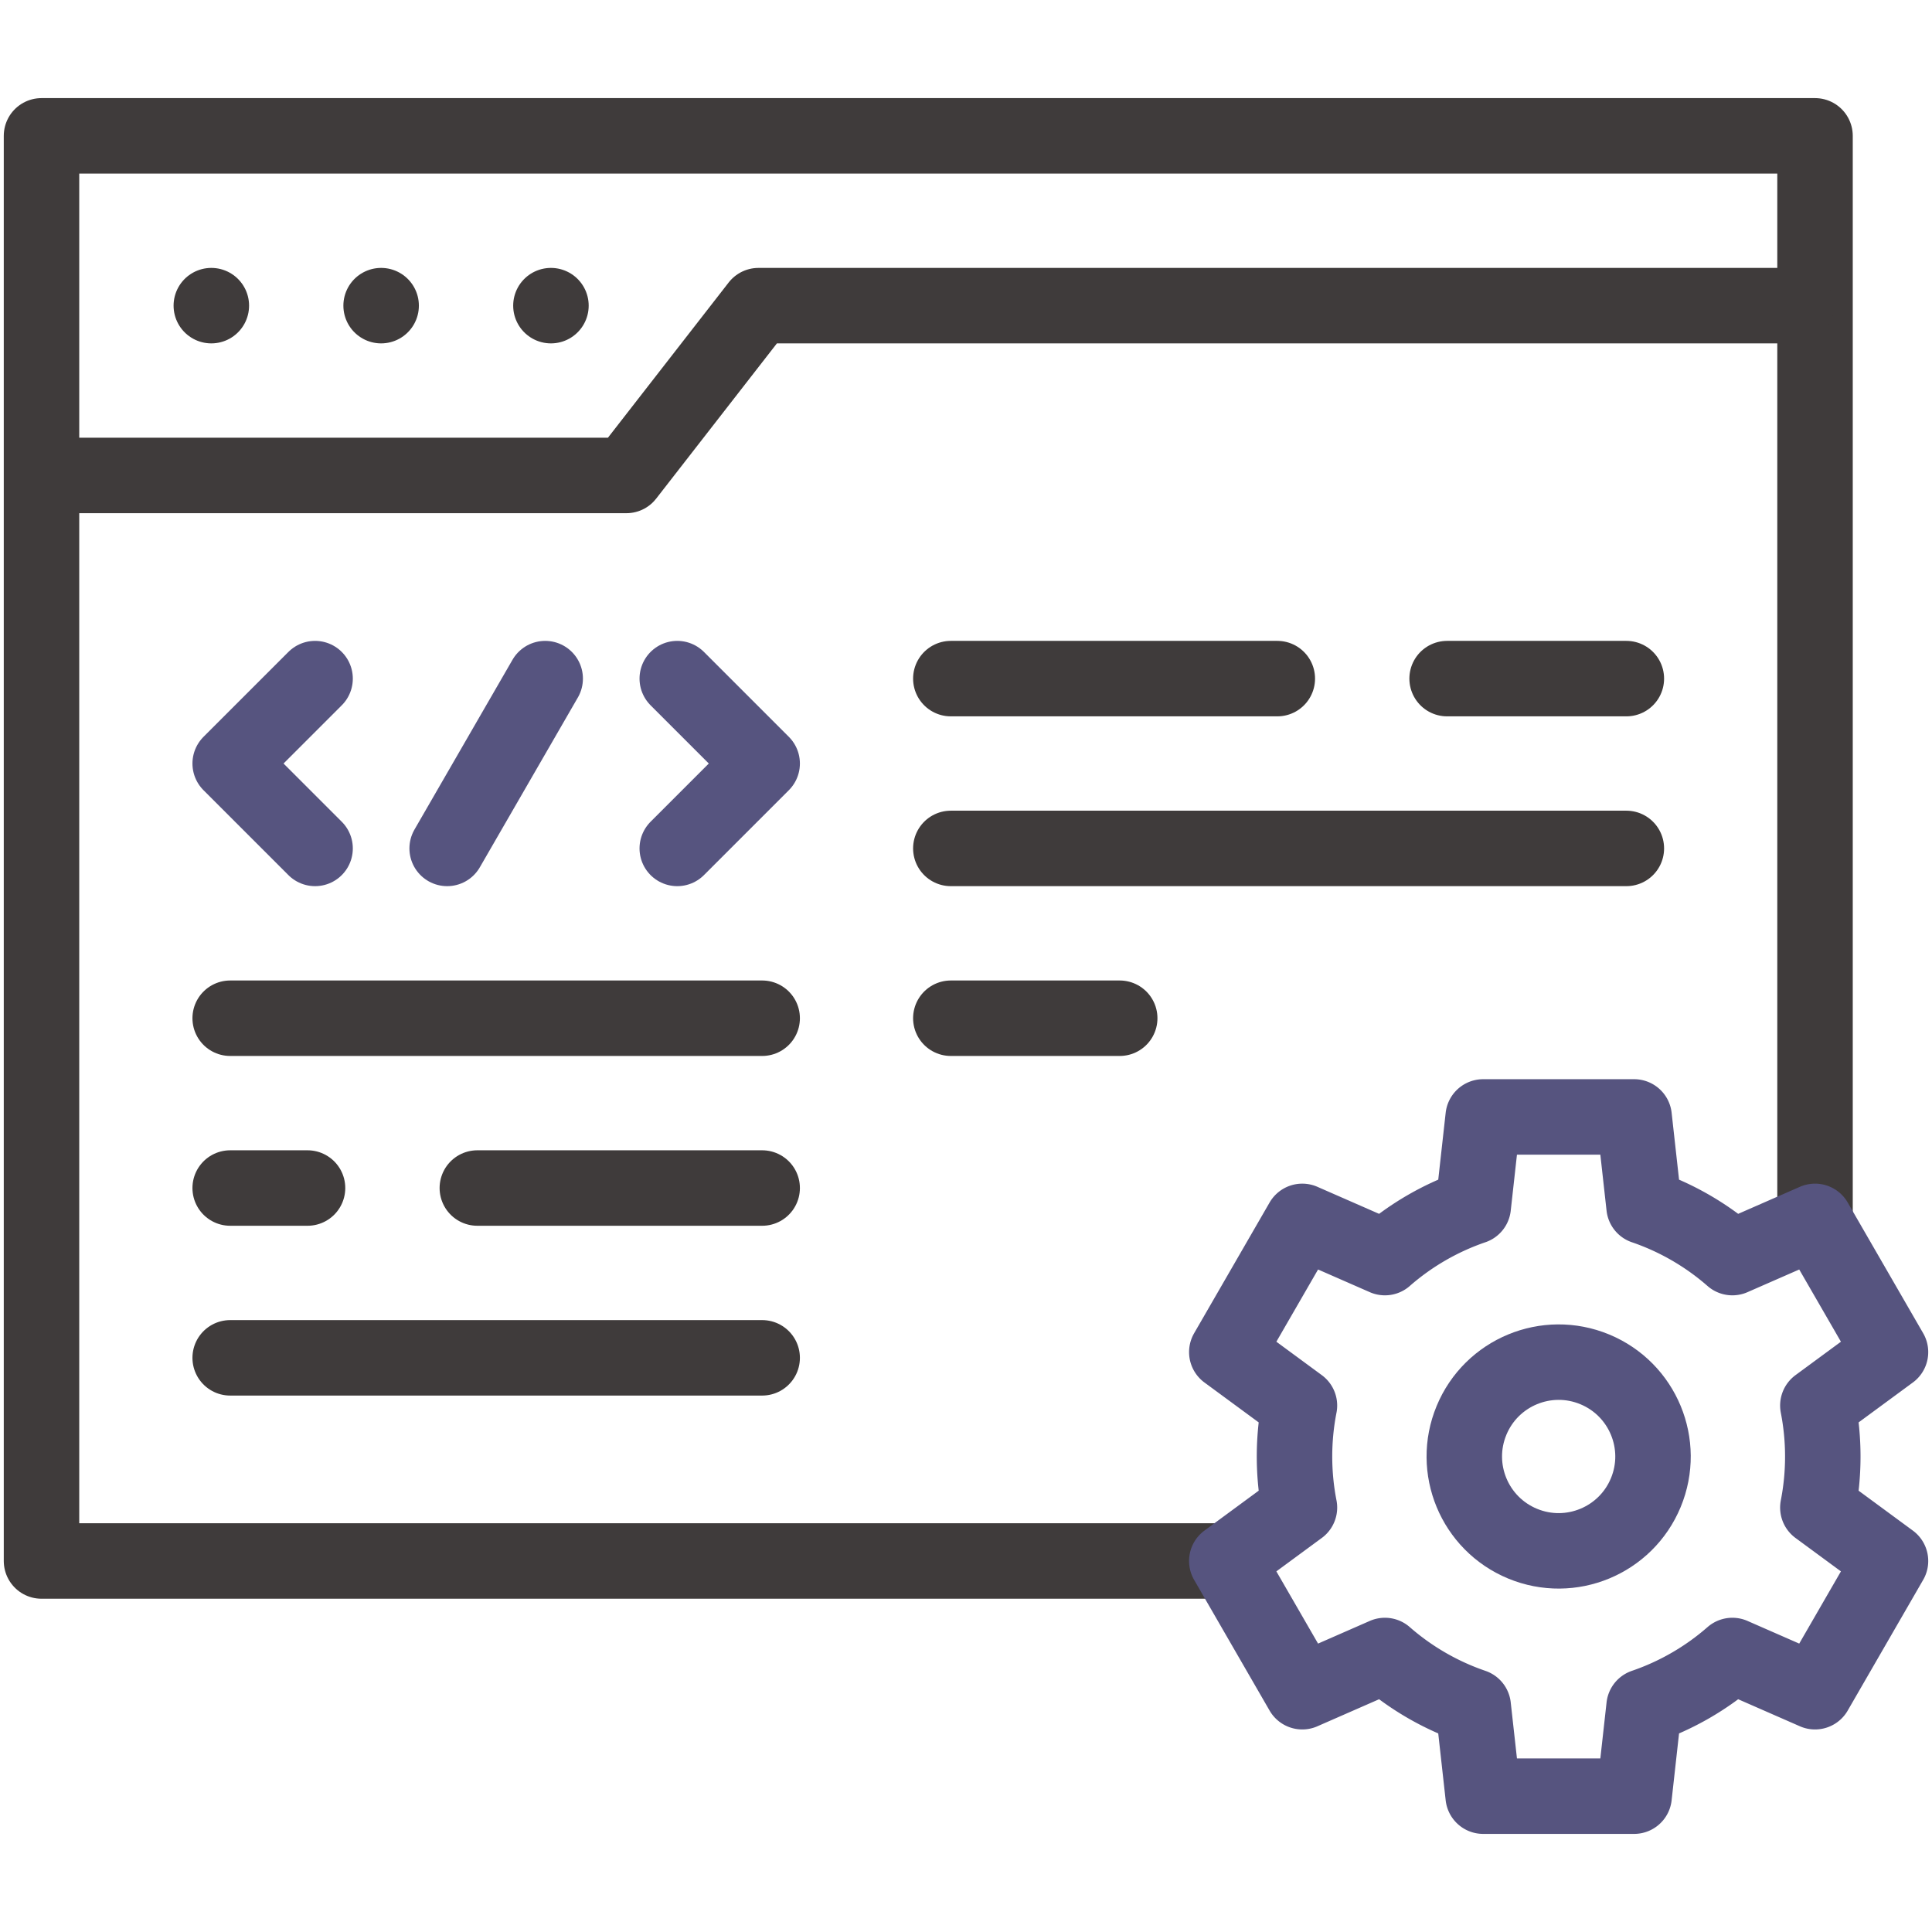 <svg xmlns="http://www.w3.org/2000/svg" version="1.1" xmlns:xlink="http://www.w3.org/1999/xlink" width="512" height="512" x="0" y="0" viewBox="0 0 512 512" style="enable-background:new 0 0 512 512" xml:space="preserve" class=""><g><path d="M325.114 413.679H11V36h470v287.679" style="fill-rule: evenodd; clip-rule: evenodd; stroke-width: 20; stroke-linecap: round; stroke-linejoin: round; stroke-miterlimit: 2.613;" fill-rule="evenodd" clip-rule="evenodd" fill="none" stroke="#3f3b3b" stroke-width="20" stroke-linecap="round" stroke-linejoin="round" stroke-miterlimit="2.613" data-original="#000000" opacity="1"></path><path d="M476 81H200.999l-35 45H16M56 80.999h.007M100.999 80.999h.008M145.999 80.999h.008M61 269.84h140.982M61 314.839h20.5m44.999 0h75.483M61 359.839h140.982M296.735 269.84H251.98M431 224.84H251.98M431 179.84h-47.5m-45 0h-86.52" style="fill-rule: evenodd; clip-rule: evenodd; stroke-width: 20; stroke-linecap: round; stroke-linejoin: round; stroke-miterlimit: 2.613;" fill-rule="evenodd" clip-rule="evenodd" fill="none" stroke="#3f3b3b" stroke-width="20" stroke-linecap="round" stroke-linejoin="round" stroke-miterlimit="2.613" data-original="#000000" opacity="1"></path><path d="M435.695 319.743a69.935 69.935 0 0 1 23.402 13.531L481 323.679l20 34.641-19.25 14.162c.856 4.374 1.308 8.893 1.308 13.518s-.451 9.144-1.308 13.518L501 413.679l-20 34.641-21.902-9.596a69.93 69.93 0 0 1-23.402 13.532L433.057 476h-39.999l-2.638-23.744a69.898 69.898 0 0 1-23.403-13.532l-21.902 9.596-20-34.641 19.252-14.163a70.326 70.326 0 0 1-1.309-13.517c0-4.625.452-9.144 1.308-13.518l-19.25-14.162 20-34.641 21.902 9.596a69.91 69.91 0 0 1 23.402-13.531l2.638-23.745h40l2.637 23.745z" style="fill-rule: evenodd; clip-rule: evenodd; stroke-width: 20; stroke-linecap: round; stroke-linejoin: round; stroke-miterlimit: 2.613;" fill-rule="evenodd" clip-rule="evenodd" fill="none" stroke="#56547f" stroke-width="20" stroke-linecap="round" stroke-linejoin="round" stroke-miterlimit="2.613" data-original="#33cccc" opacity="1"></path><circle cx="413.057" cy="385.999" r="25" style="fill-rule: evenodd; clip-rule: evenodd; stroke-width: 20; stroke-linecap: round; stroke-linejoin: round; stroke-miterlimit: 2.613;" transform="rotate(-67.5 413.05 385.99)" fill-rule="evenodd" clip-rule="evenodd" fill="none" stroke="#56547f" stroke-width="20" stroke-linecap="round" stroke-linejoin="round" stroke-miterlimit="2.613" data-original="#33cccc" opacity="1"></circle><path d="m118.501 224.84 25.981-45" style="fill-rule: evenodd; clip-rule: evenodd; stroke-width: 20; stroke-linecap: round; stroke-linejoin: round; stroke-miterlimit: 22.926;" fill-rule="evenodd" clip-rule="evenodd" fill="none" stroke="#56547f" stroke-width="20" stroke-linecap="round" stroke-linejoin="round" stroke-miterlimit="22.926" data-original="#33cccc" opacity="1"></path><path d="M83.5 179.84 61 202.34l22.5 22.5M179.482 179.84l22.5 22.5-22.5 22.5" style="fill-rule: evenodd; clip-rule: evenodd; stroke-width: 20; stroke-linecap: round; stroke-linejoin: round; stroke-miterlimit: 2.613;" fill-rule="evenodd" clip-rule="evenodd" fill="none" stroke="#56547f" stroke-width="20" stroke-linecap="round" stroke-linejoin="round" stroke-miterlimit="2.613" data-original="#33cccc" opacity="1"></path></g></svg>